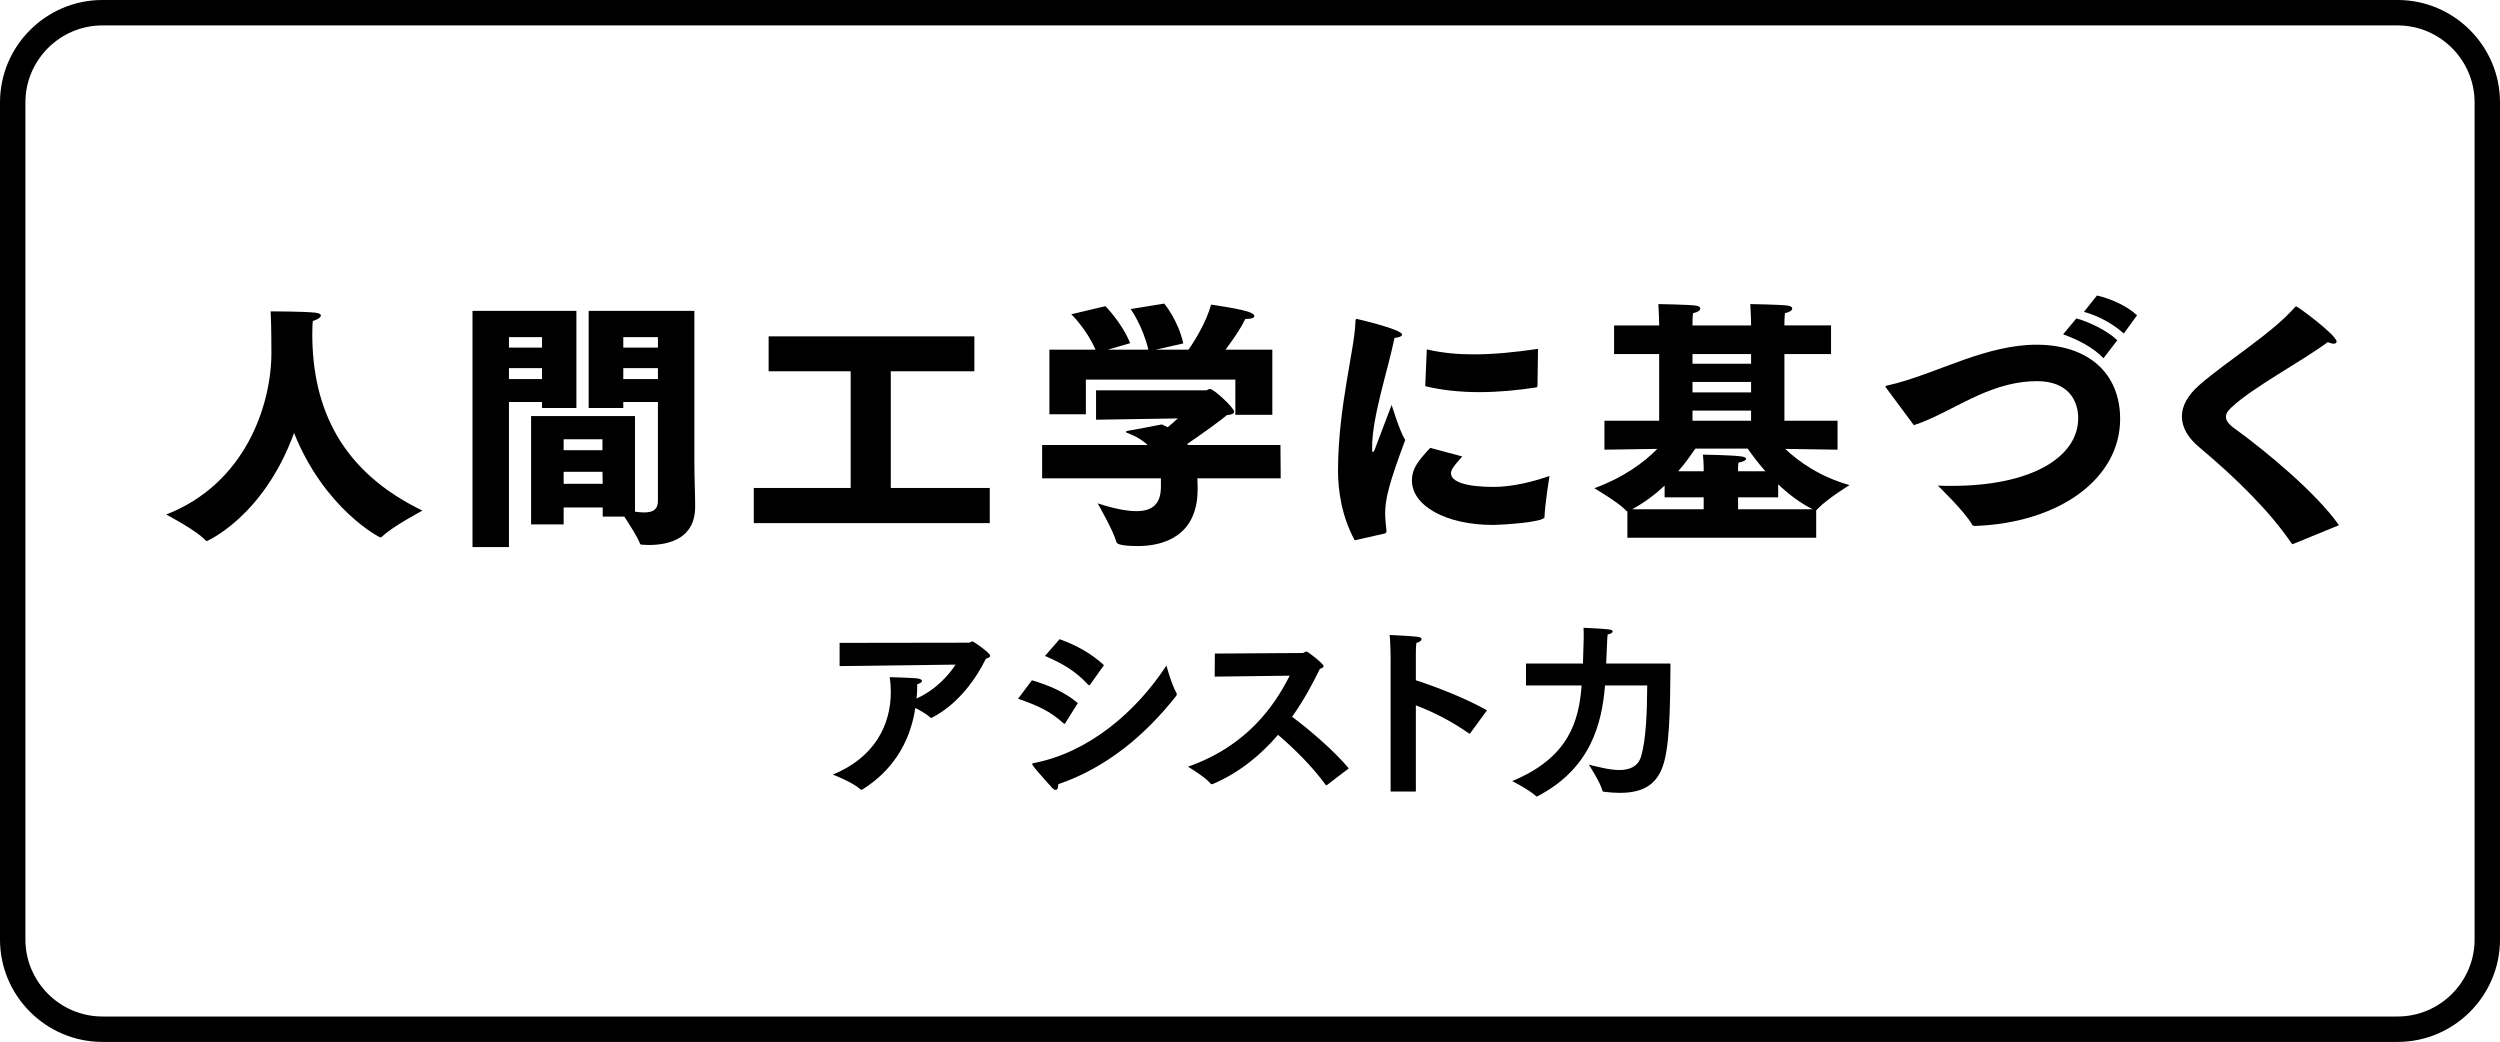<?xml version="1.0" encoding="utf-8"?>
<!-- Generator: Adobe Illustrator 16.0.0, SVG Export Plug-In . SVG Version: 6.00 Build 0)  -->
<!DOCTYPE svg PUBLIC "-//W3C//DTD SVG 1.1//EN" "http://www.w3.org/Graphics/SVG/1.1/DTD/svg11.dtd">
<svg version="1.1" id="レイヤー_1" xmlns="http://www.w3.org/2000/svg" xmlns:xlink="http://www.w3.org/1999/xlink" x="0px"
	 y="0px" width="593.687px" height="247.428px" viewBox="-157.402 -65.599 593.687 247.428"
	 enable-background="new -157.402 -65.599 593.687 247.428" xml:space="preserve">
<g id="ヘッダー_xFF06_フッダー" display="none">
	<rect x="-323.413" y="-10523.617" display="inline" fill="#FFFFFF" width="1500.001" height="11744.635"/>
</g>
<g id="写真2">
	<g>
		
			<path fill="none" stroke="#000000" stroke-width="6.035" stroke-linecap="round" stroke-linejoin="round" stroke-miterlimit="10" d="
			M433.267,157.523c0,11.708-9.579,21.288-21.288,21.288h-545.076c-11.708,0-21.288-9.58-21.288-21.288V-41.294
			c0-11.708,9.58-21.288,21.288-21.288h545.076c11.709,0,21.288,9.58,21.288,21.288V157.523z"/>
	</g>
</g>
<g id="文字">
	<g>
		<g>
			<path d="M-92.95,18.177c0-5.627-0.125-9.029-0.185-9.835c0,0,7.853,0,10.636,0.312c0.93,0.123,1.298,0.37,1.298,0.678
				c0,0.433-0.805,0.99-1.916,1.299c-0.062,0.37-0.124,1.484-0.124,3.091c0,17.997,7.172,32.778,26.161,41.934
				c0,0-7.114,3.77-9.526,6.12c-0.185,0.188-0.37,0.25-0.494,0.25c-0.185,0-13.234-6.742-20.47-24.802
				c-7.3,19.979-20.718,25.666-20.718,25.666c-0.125,0-0.247-0.06-0.373-0.243c-2.101-2.291-9.275-6.064-9.275-6.064
				C-99.134,49.29-92.95,30.607-92.95,18.177z"/>
			<path d="M-45.199,8.223h24.677v23.067h-8.162v-1.422h-7.855v34.448h-8.657V8.223H-45.199z M-28.684,16.94v-2.474h-7.855v2.474
				H-28.684z M-28.684,24.426v-2.601h-7.855v2.601H-28.684z M-31.282,33.208h24.677v22.697c0.804,0.125,1.547,0.187,2.167,0.187
				c1.98,0,3.276-0.619,3.276-2.723v-23.5h-8.224v1.422h-8.225V8.223H7.496v36.3c0,3.031,0.185,7.176,0.185,10.208
				c0,7.484-6.06,9.091-11.008,9.091c-0.494,0-0.99-0.062-1.483-0.062c-0.433,0-0.558-0.061-0.68-0.433
				C-5.984,61.967-7.902,59-9.141,57.082h-5.133v-2.168h-9.275v4.022h-7.731V33.208H-31.282z M-14.335,41.311v-2.599h-9.216v2.599
				H-14.335z M-14.276,49.29l-0.059-2.848h-9.216v2.848H-14.276z M-1.162,16.94v-2.474h-8.224v2.474H-1.162z M-1.162,24.426v-2.601
				h-8.224v2.601H-1.162z"/>
			<path d="M21.603,50.28h23.008V22.572H25.129v-8.293h48.859v8.293H54.136V50.28h23.502v8.349H21.603V50.28z"/>
			<path d="M90.076,40.072h25.048c-1.176-1.11-2.783-2.102-4.948-2.906c-0.123-0.06-0.185-0.125-0.185-0.185
				c0-0.123,0.124-0.185,0.247-0.247c1.36-0.188,8.288-1.547,8.288-1.547c0.494,0.25,0.931,0.433,1.362,0.682
				c1.052-0.867,2.102-1.798,2.413-2.104l-19.419,0.308v-6.985h26.099c0.373,0,0.558-0.312,0.991-0.312
				c0.866,0,5.689,4.453,5.689,5.38c0,0.493-0.617,0.744-1.669,0.807c-1.548,1.297-6.062,4.574-9.462,6.865l0.187,0.245h21.954
				l0.061,7.917h-19.792c0,0.62,0.062,1.302,0.062,1.917c0,0.25,0,0.435,0,0.682c0,11.193-8.225,13.484-14.162,13.484
				c-4.947,0-5.073-0.747-5.134-0.99c-0.743-2.723-4.454-9.157-4.454-9.157c3.772,1.239,6.866,1.856,9.216,1.856
				c3.896,0,5.814-1.794,5.814-5.812v-1.981H90.078v-7.915H90.076z M91.805,17.437h10.949c-2.101-4.885-5.75-8.411-5.75-8.411
				l8.103-1.915c0,0,3.896,3.894,5.875,8.781l-5.319,1.547h9.649c-1.363-5.69-4.209-9.648-4.209-9.648l7.979-1.297
				c0,0,3.34,4.021,4.516,9.461l-6.557,1.484h7.794c1.483-2.104,4.142-6.37,5.379-10.698c0,0,7.546,1.05,9.4,1.917
				c0.559,0.245,0.867,0.557,0.867,0.802c0,0.37-0.62,0.682-1.917,0.682c-0.061,0-0.187,0-0.248,0
				c-1.05,2.285-3.153,5.256-4.699,7.297h11.13v15.463h-8.78v-8.349h-35.5v8.224h-8.66v-15.34H91.805z"/>
			<path d="M164.298,62.707c-3.094-5.752-3.959-11.752-3.959-16.7c0.061-15.211,4.021-28.88,4.144-35.312
				c0-0.312,0.061-0.557,0.31-0.557c0.061,0,10.761,2.474,10.761,3.707c0,0.375-0.558,0.682-1.792,0.809
				c-1.547,7.542-5.318,18.739-5.318,25.911c0,0.807,0,1.177,0.184,1.177c0.127,0,0.249-0.187,0.372-0.432l4.083-10.763
				c0,0,1.914,6.31,3.216,8.351c-3.896,10.451-4.761,14.037-4.761,17.5c0,1.052,0.125,2.229,0.31,4.022
				c0,0.37-0.062,0.618-0.433,0.681L164.298,62.707z M189.839,42.796c-2.411,2.717-2.659,3.276-2.659,4.021
				c0,1.979,3.524,3.214,10.144,3.214c4.515,0,9.525-1.295,13.234-2.599c0,0-1.11,6.927-1.175,9.775
				c-0.061,1.235-10.513,1.854-12.185,1.854c-11.38,0-19.297-4.64-19.297-10.513c0-2.971,1.547-4.761,4.331-7.792L189.839,42.796z
				 M181.428,17.375c3.711,0.865,7.359,1.179,11.131,1.179c4.763,0,9.712-0.495,15.279-1.301l-0.125,8.785
				c-0.062,0.183-0.062,0.308-0.312,0.37c-4.453,0.68-9.028,1.114-13.421,1.114c-4.576,0-8.969-0.435-12.927-1.424L181.428,17.375z"
				/>
			<path d="M229.058,55.843c-0.123,0-0.185-0.061-0.372-0.246c-1.667-1.854-7.484-5.257-7.484-5.257
				c7.114-2.597,11.938-6.25,14.966-9.341l-12.554,0.187V34.32h12.99V18.489h-10.699v-6.802h10.699v-0.435
				c0,0-0.06-2.969-0.185-4.638c0,0,7.604,0.125,8.967,0.37c0.68,0.127,0.989,0.37,0.989,0.682c0,0.432-0.555,0.865-1.731,1.11
				c-0.123,1.112-0.123,2.474-0.123,2.474v0.435h13.914V11.25c0,0-0.058-2.969-0.185-4.638c0,0,7.606,0.125,8.968,0.37
				c0.68,0.125,0.992,0.37,0.992,0.682c0,0.433-0.56,0.863-1.734,1.11c-0.124,1.112-0.124,2.474-0.124,2.474v0.434h11.072v6.807
				h-11.072v15.833h12.618v6.867l-12.432-0.188c3.219,3.031,8.225,6.617,15.276,8.599c0,0-5.443,3.336-7.547,5.63
				c-0.183,0.183-0.243,0.308-0.37,0.308v6.557H229.06v-6.251H229.058z M247.18,55.346v-2.844h-9.276V49.72
				c-2.166,2.042-4.761,4.021-7.729,5.625H247.18z M247.18,46.322v-0.747c0,0,0-1.546-0.186-3.214c0,0,7.112,0.121,9.153,0.432
				c0.803,0.123,1.112,0.308,1.112,0.558c0,0.31-0.68,0.74-1.854,0.929c-0.06,0.557-0.06,1.546-0.06,2.042h6.494
				c-1.796-2.042-3.218-3.958-4.208-5.382H245.2c-0.989,1.424-2.289,3.341-4.083,5.382H247.18z M258.435,20.776v-2.287h-13.912
				v2.287H258.435z M258.435,27.58v-2.474h-13.912v2.474H258.435z M258.435,34.322V31.91h-13.912v2.412H258.435z M273.095,55.346
				c-3.03-1.482-5.812-3.646-8.228-5.938v3.094h-9.521v2.844H273.095L273.095,55.346z"/>
			<path d="M290.479,26.468c-0.062-0.062-0.124-0.188-0.124-0.25c0-0.123,0.058-0.183,0.308-0.246
				c5.691-1.177,13.238-4.389,18.618-6.249c5.193-1.794,11.006-3.463,16.943-3.463c12.31,0,19.854,6.804,19.854,17.627
				c0,14.099-14.286,24.679-34.51,25.417c-0.312,0-0.557-0.12-0.682-0.37c-1.728-3.093-8.102-9.213-8.102-9.213
				c1.112,0.062,2.289,0.062,3.341,0.062c18.864,0,29.994-6.807,29.994-16.084c0-4.142-2.349-8.782-9.771-8.782
				c-4.763,0-9.155,1.235-13.916,3.339c-5.256,2.349-10.638,5.63-15.339,7.114L290.479,26.468z M335.687,10.015
				c2.847,0.744,7.484,2.971,9.713,5.195l-3.28,4.268c-2.474-2.661-6.245-4.453-9.584-5.692L335.687,10.015z M340.572,4.573
				c3.156,0.742,6.989,2.35,9.525,4.701l-3.151,4.33c-2.536-2.291-6-4.209-9.463-5.135L340.572,4.573z"/>
			<path d="M387.336,63.512c-0.125,0.062-0.246,0.127-0.311,0.127c-0.06,0-0.185-0.127-0.31-0.312
				c-5.258-7.667-12.989-15.275-21.895-22.757c-2.595-2.164-4.079-4.638-4.079-7.299c0-2.411,1.295-4.945,4.203-7.484
				c6.682-5.811,17.072-12.12,22.515-18.307c0.186-0.245,0.308-0.31,0.433-0.31c0.37,0,9.584,6.802,9.584,8.349
				c0,0.31-0.245,0.495-0.678,0.495c-0.372,0-0.865-0.127-1.422-0.37c-6.062,4.513-17.938,10.823-22.885,15.521
				c-0.865,0.806-1.298,1.482-1.298,2.229c0,0.865,0.678,1.792,2.165,2.844c7.299,5.255,19.481,15.398,24.679,22.885L387.336,63.512
				z"/>
		</g>
	</g>
	<g>
		<g>
			<path d="M41.979,87.068l30.716-0.045c0.309,0,0.526-0.306,0.833-0.306c0.262,0,4.203,2.713,4.203,3.413
				c0,0.262-0.309,0.524-1.007,0.698c-2.275,4.643-6.476,10.722-12.732,13.96c-0.087,0.088-0.175,0.088-0.262,0.088
				s-0.177-0.044-0.264-0.133c-0.743-0.701-2.186-1.532-3.5-2.231c-1.313,8.707-5.82,15.139-12.515,19.338
				c-0.132,0.046-0.175,0.088-0.262,0.088c-0.132,0-0.219-0.042-0.307-0.129c-1.969-1.751-6.518-3.457-6.518-3.457
				c9.843-4.029,13.782-11.682,13.782-19.648c0-1.137-0.087-2.317-0.262-3.501c0,0,5.775,0.175,6.608,0.306
				c0.745,0.134,1.05,0.35,1.05,0.572c0,0.308-0.437,0.608-1.137,0.831c0,1.05,0,2.013-0.132,3.019l-0.045,0.35
				c4.727-2.056,8.009-5.993,9.275-8.05l-27.522,0.35V87.068z"/>
			<path d="M87.653,95.951c4.025,1.181,7.919,2.844,10.896,5.424l-2.931,4.682c-0.089,0.133-0.132,0.223-0.264,0.223
				c-0.045,0-0.132-0.046-0.219-0.134c-3.193-2.883-6.037-4.153-10.766-5.816L87.653,95.951z M121.959,98.926
				c0.087,0.131,0.087,0.262,0.087,0.35c0,0.175-0.045,0.308-0.175,0.438c-7.309,9.273-16.541,17.018-27.959,20.912
				c0,0.875-0.221,1.359-0.613,1.359c-0.262,0-0.57-0.175-0.92-0.572c-1.007-1.181-3.764-4.111-4.552-5.29
				c-0.087-0.134-0.132-0.223-0.132-0.265c0-0.175,0.219-0.22,0.483-0.262c12.817-2.497,24.107-11.945,31.416-23.146
				C119.595,92.45,120.775,96.913,121.959,98.926z M94.216,86.195c4.068,1.443,7.613,3.455,10.544,6.168l-3.238,4.551
				c-0.132,0.132-0.219,0.219-0.307,0.219c-0.089,0-0.132-0.044-0.221-0.131c-2.844-3.151-6.125-5.077-10.24-6.827L94.216,86.195z"
				/>
			<path d="M131.098,89.607l20.826-0.134c0.396,0,0.571-0.349,0.919-0.349c0.396,0,4.07,2.931,4.07,3.455
				c0,0.262-0.262,0.484-0.873,0.657c-1.622,3.326-3.763,7.396-6.609,11.378c4.331,3.236,9.844,7.962,13.476,12.251l-5.161,3.939
				c-0.09,0.043-0.134,0.087-0.177,0.087c-0.044,0-0.088-0.044-0.175-0.131c-3.106-4.289-7.395-8.532-11.291-11.858
				c-3.979,4.641-9.057,8.927-15.488,11.684c-0.087,0-0.132,0.044-0.219,0.044c-0.132,0-0.262-0.044-0.349-0.175
				c-1.136-1.484-5.339-3.981-5.339-3.981c14.089-4.941,20.61-14.57,24.154-21.614l-17.808,0.221L131.098,89.607z"/>
			<path d="M172.836,90.613c0,0-0.044-3.501-0.219-5.424c6.869,0.35,7.569,0.391,7.569,1.006c0,0.306-0.35,0.655-1.225,0.873
				c-0.133,0.919-0.133,2.059-0.133,2.67c0,0.31,0,0.523,0,0.523v5.69c5.164,1.661,12.207,4.463,16.891,7.135l-3.939,5.378
				c-0.043,0.088-0.131,0.133-0.22,0.133c-0.046,0-0.134-0.045-0.221-0.087c-4.112-2.89-8.398-5.033-12.511-6.609v20.478h-5.996
				V90.613H172.836z"/>
			<path d="M204.99,91.97h13.521c0.087-2.32,0.174-5.339,0.174-5.906c0-0.262,0-0.523,0-0.785c0-0.659,0-1.314-0.045-1.799
				c6.478,0.31,6.914,0.397,6.914,0.877c0,0.306-0.396,0.57-1.183,0.699c-0.044,0.396-0.132,1.534-0.132,1.969
				c-0.045,0.875-0.133,3.062-0.22,4.945h15.271c-0.087,6.562,0.044,17.721-1.488,23.321c-1.401,5.162-4.636,7.393-10.544,7.393
				c-1.138,0-2.408-0.085-3.764-0.26c-0.174,0-0.308-0.046-0.349-0.221c-0.482-1.969-3.239-6.214-3.239-6.214
				c1.925,0.439,4.77,1.269,7.264,1.269c2.318,0,4.374-0.742,5.118-3.147c1.269-4.158,1.443-11.201,1.486-16.935h-10.021
				c-0.744,8.968-3.323,19.689-16.014,26.298c-0.043,0.044-0.131,0.087-0.174,0.087c-0.088,0-0.134-0.043-0.175-0.087
				c-1.574-1.486-5.688-3.588-5.688-3.588c13.521-5.601,15.838-14.266,16.494-22.71h-13.213V91.97H204.99z"/>
		</g>
	</g>
</g>
<g id="プルダウン" display="none">
</g>
</svg>

